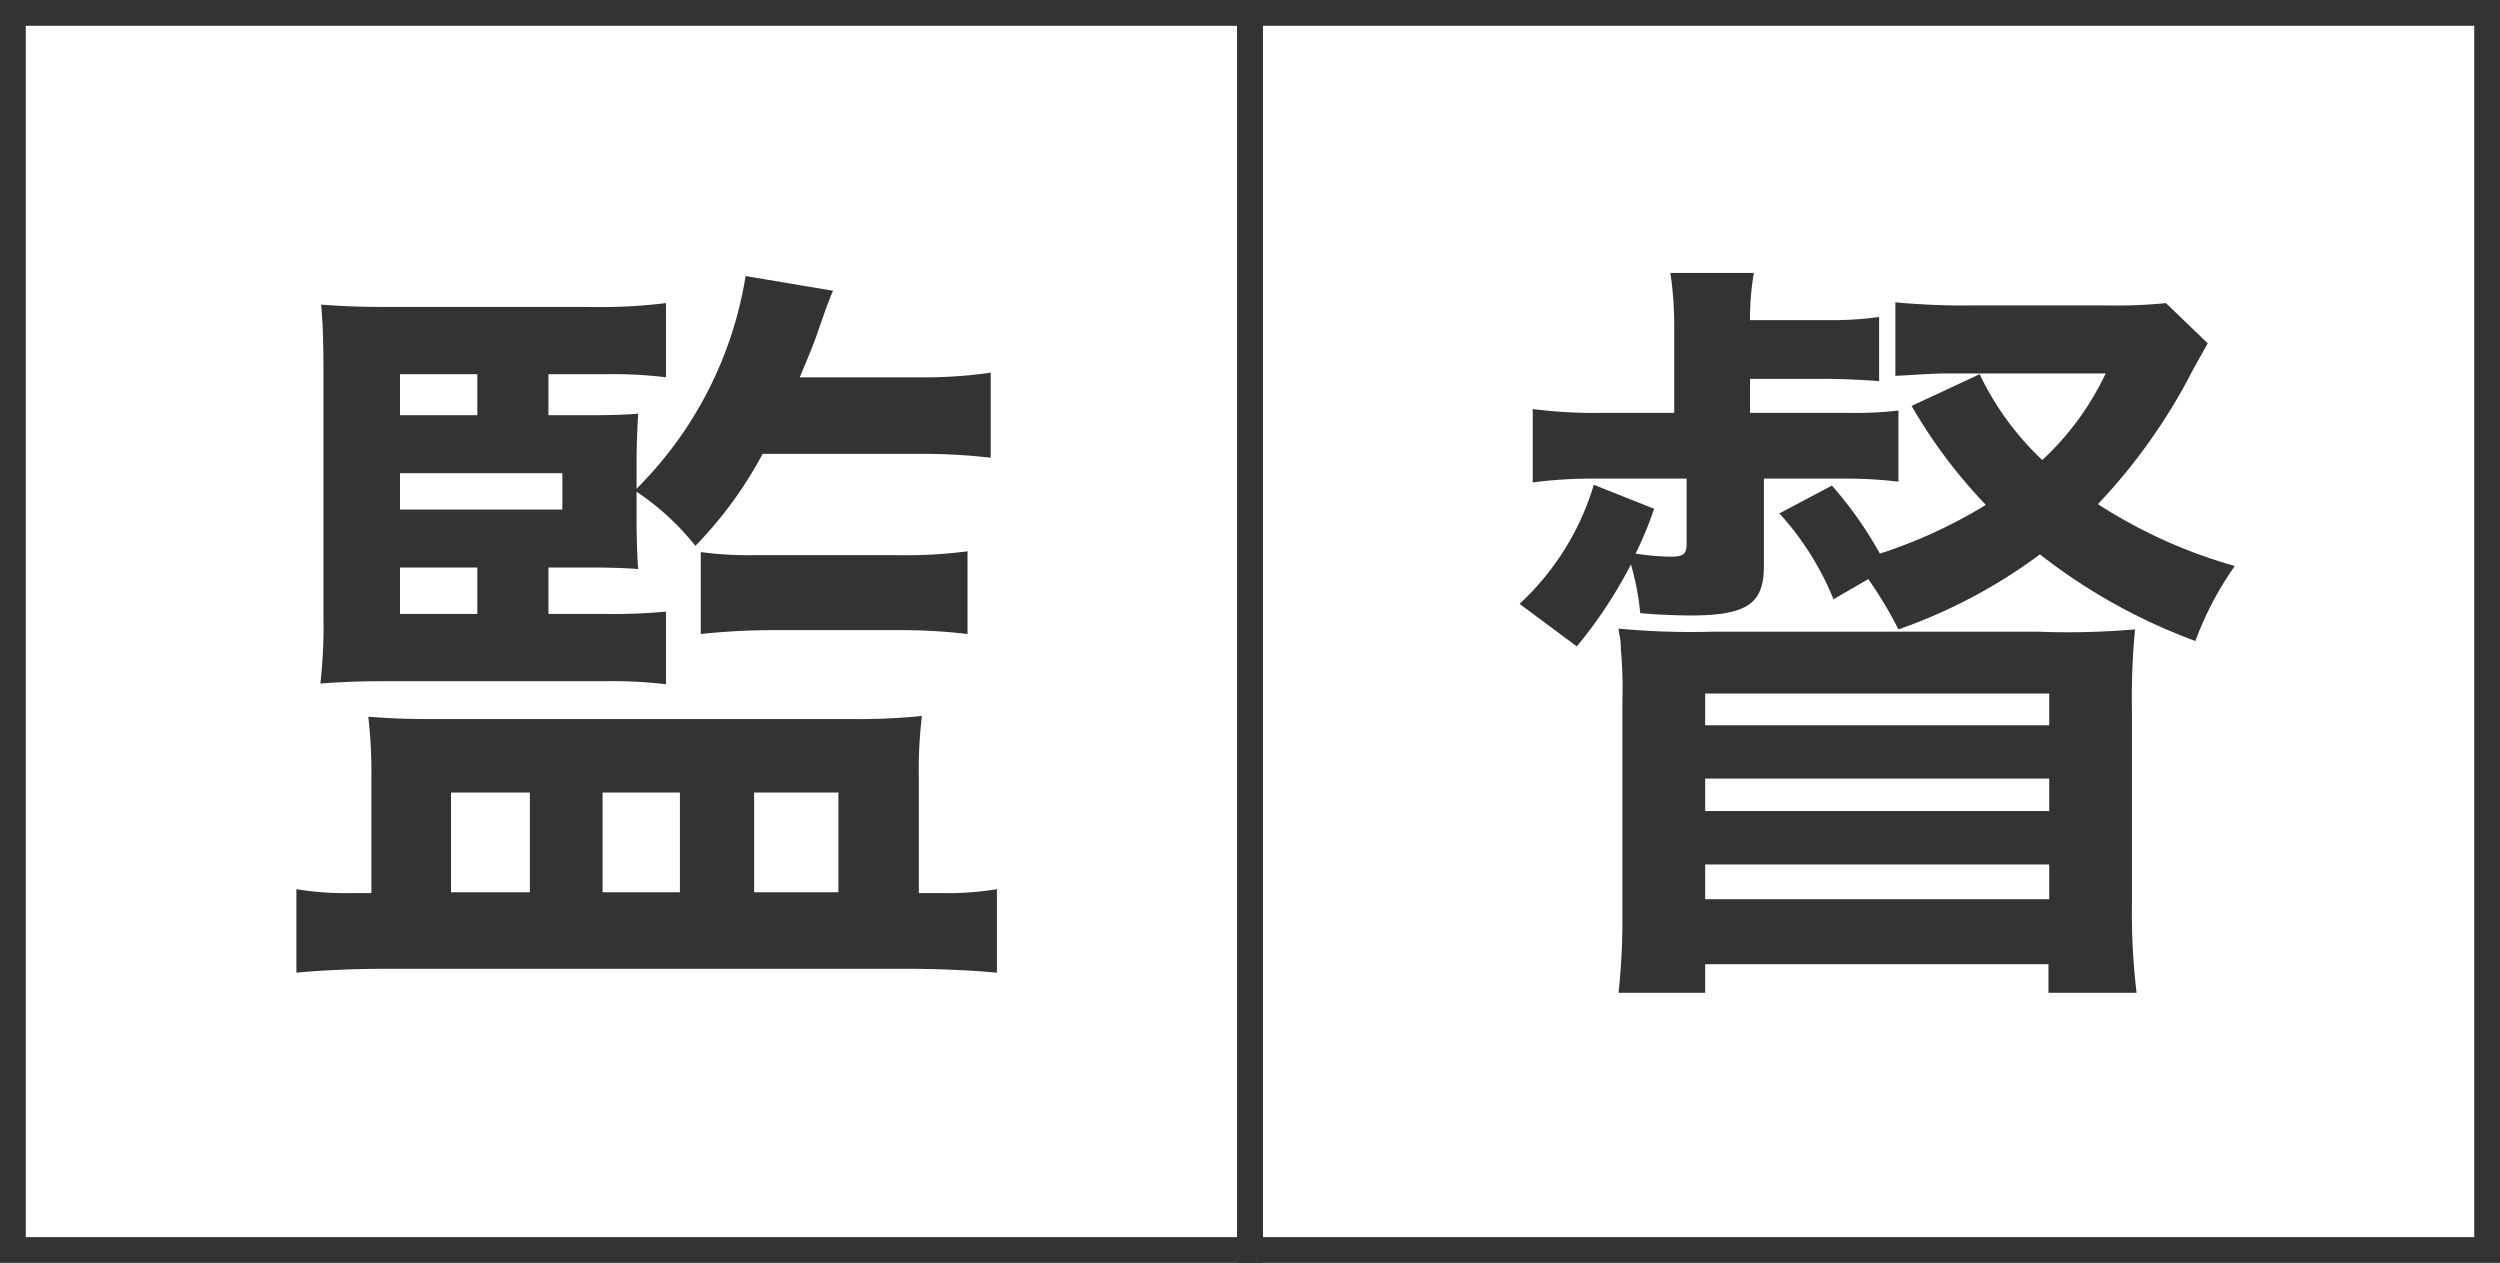 <svg xmlns="http://www.w3.org/2000/svg" width="97" height="49" viewBox="0 0 97 49">
  <g id="supervision" transform="translate(-605 -2128)">
    <g id="グループ_615" data-name="グループ 615" transform="translate(0 2)">
      <path id="パス_3539" data-name="パス 3539" d="M11.28-13.98h1.77c.69,0,1.41.03,1.71.06-.03-.39-.06-1.26-.06-1.65v-1.35a9.935,9.935,0,0,1,2.28,2.1,15.676,15.676,0,0,0,2.61-3.57h6.06a22.882,22.882,0,0,1,2.79.15v-3.3a18.4,18.4,0,0,1-2.85.18H21.03c.3-.72.48-1.14.63-1.56.45-1.29.45-1.29.66-1.8l-3.39-.57a15,15,0,0,1-4.23,8.25V-18.3c0-.36.03-1.11.06-1.65-.3.03-.96.06-1.74.06H11.28v-1.59h2.25a16.233,16.233,0,0,1,2.31.12v-2.88a21.1,21.1,0,0,1-3.03.15H5.16c-1.35,0-1.83-.03-2.7-.09.06.66.09,1.38.09,2.55v9.54a19.678,19.678,0,0,1-.12,2.61c.9-.06,1.35-.09,2.79-.09H13.5a17.538,17.538,0,0,1,2.34.12v-2.82a21.873,21.873,0,0,1-2.37.09H11.28Zm-2.76,0v1.8h-3v-1.8Zm-3-2.25v-1.41h6.3v1.41Zm0-3.66v-1.59h3v1.59ZM17.19-11.4a26.416,26.416,0,0,1,2.76-.15h4.89a21.635,21.635,0,0,1,2.7.15v-3.21a18.437,18.437,0,0,1-2.73.15H19.26a13.735,13.735,0,0,1-2.07-.12ZM4.41-1.35H3.66A11.414,11.414,0,0,1,1.5-1.5V1.74c.9-.09,2.22-.15,3.39-.15H25.26c1.17,0,2.46.06,3.42.15V-1.5a11.854,11.854,0,0,1-2.25.15h-.78V-5.79a17.847,17.847,0,0,1,.12-2.43,25.269,25.269,0,0,1-2.76.12H6.75c-1.11,0-1.59-.03-2.46-.09a18.867,18.867,0,0,1,.12,2.31ZM7.5-5.25h3.06v3.87H7.5Zm5.88,0h3v3.87h-3Zm5.88,0h3.27v3.87H19.26Zm43.23-8.28a15.975,15.975,0,0,1,1.17,1.95,20.517,20.517,0,0,0,5.49-2.91,22.23,22.23,0,0,0,6.03,3.36,12.753,12.753,0,0,1,1.53-2.91,19.448,19.448,0,0,1-5.31-2.4,22.362,22.362,0,0,0,3.69-5.22c.42-.75.42-.75.57-1.02l-1.62-1.56a18.912,18.912,0,0,1-2.28.09H66.54a28.233,28.233,0,0,1-3-.12v2.85c.27,0,.9-.06,1.83-.09H71.7a10.957,10.957,0,0,1-2.46,3.36,11.242,11.242,0,0,1-2.43-3.33l-2.64,1.23a20.025,20.025,0,0,0,2.88,3.84,19.127,19.127,0,0,1-4.11,1.89,15.1,15.1,0,0,0-1.86-2.64l-2.04,1.08a11.187,11.187,0,0,1,2.1,3.33ZM57.9-19.98V-21.3h2.97c.66,0,1.77.06,2.04.09V-23.7a13.832,13.832,0,0,1-2.13.12H57.9a10.465,10.465,0,0,1,.15-1.83H54.81a13.823,13.823,0,0,1,.15,2.04v3.39H52.11a18.413,18.413,0,0,1-2.64-.15v2.85a17.119,17.119,0,0,1,2.19-.15h3.78v2.52c0,.42-.12.51-.66.51a10.249,10.249,0,0,1-1.32-.12,14.106,14.106,0,0,0,.72-1.74l-2.34-.93a10.336,10.336,0,0,1-2.88,4.62l2.22,1.65a17.544,17.544,0,0,0,2.1-3.18,10.1,10.1,0,0,1,.36,1.89c.66.06,1.44.09,1.95.09,2.19,0,2.85-.45,2.85-1.92v-3.39h3.27a16.48,16.48,0,0,1,1.95.12v-2.76a14.661,14.661,0,0,1-1.95.09ZM56.16,2.52V1.41H69.48V2.52H72.9A25.732,25.732,0,0,1,72.72-.9V-8.43a27.433,27.433,0,0,1,.12-3.15,30.389,30.389,0,0,1-3.75.09H56.43a29.85,29.85,0,0,1-3.63-.12,2.9,2.9,0,0,0,.06.36,3.435,3.435,0,0,1,.03.45,16.279,16.279,0,0,1,.06,1.95V-.48a26.858,26.858,0,0,1-.15,3ZM69.51-9.09v1.23H56.16V-9.09Zm0,3.3v1.26H56.16V-5.79Zm0,3.33v1.35H56.16V-2.46Z" transform="translate(615 2162)" fill="#333"/>
      <path id="パス_3556" data-name="パス 3556" d="M1,1V48H48V1H1M0,0H49V49H0Z" transform="translate(605 2126)" fill="#333"/>
      <path id="パス_3555" data-name="パス 3555" d="M1,1V48H48V1H1M0,0H49V49H0Z" transform="translate(653 2126)" fill="#333"/>
    </g>
  </g>
</svg>
